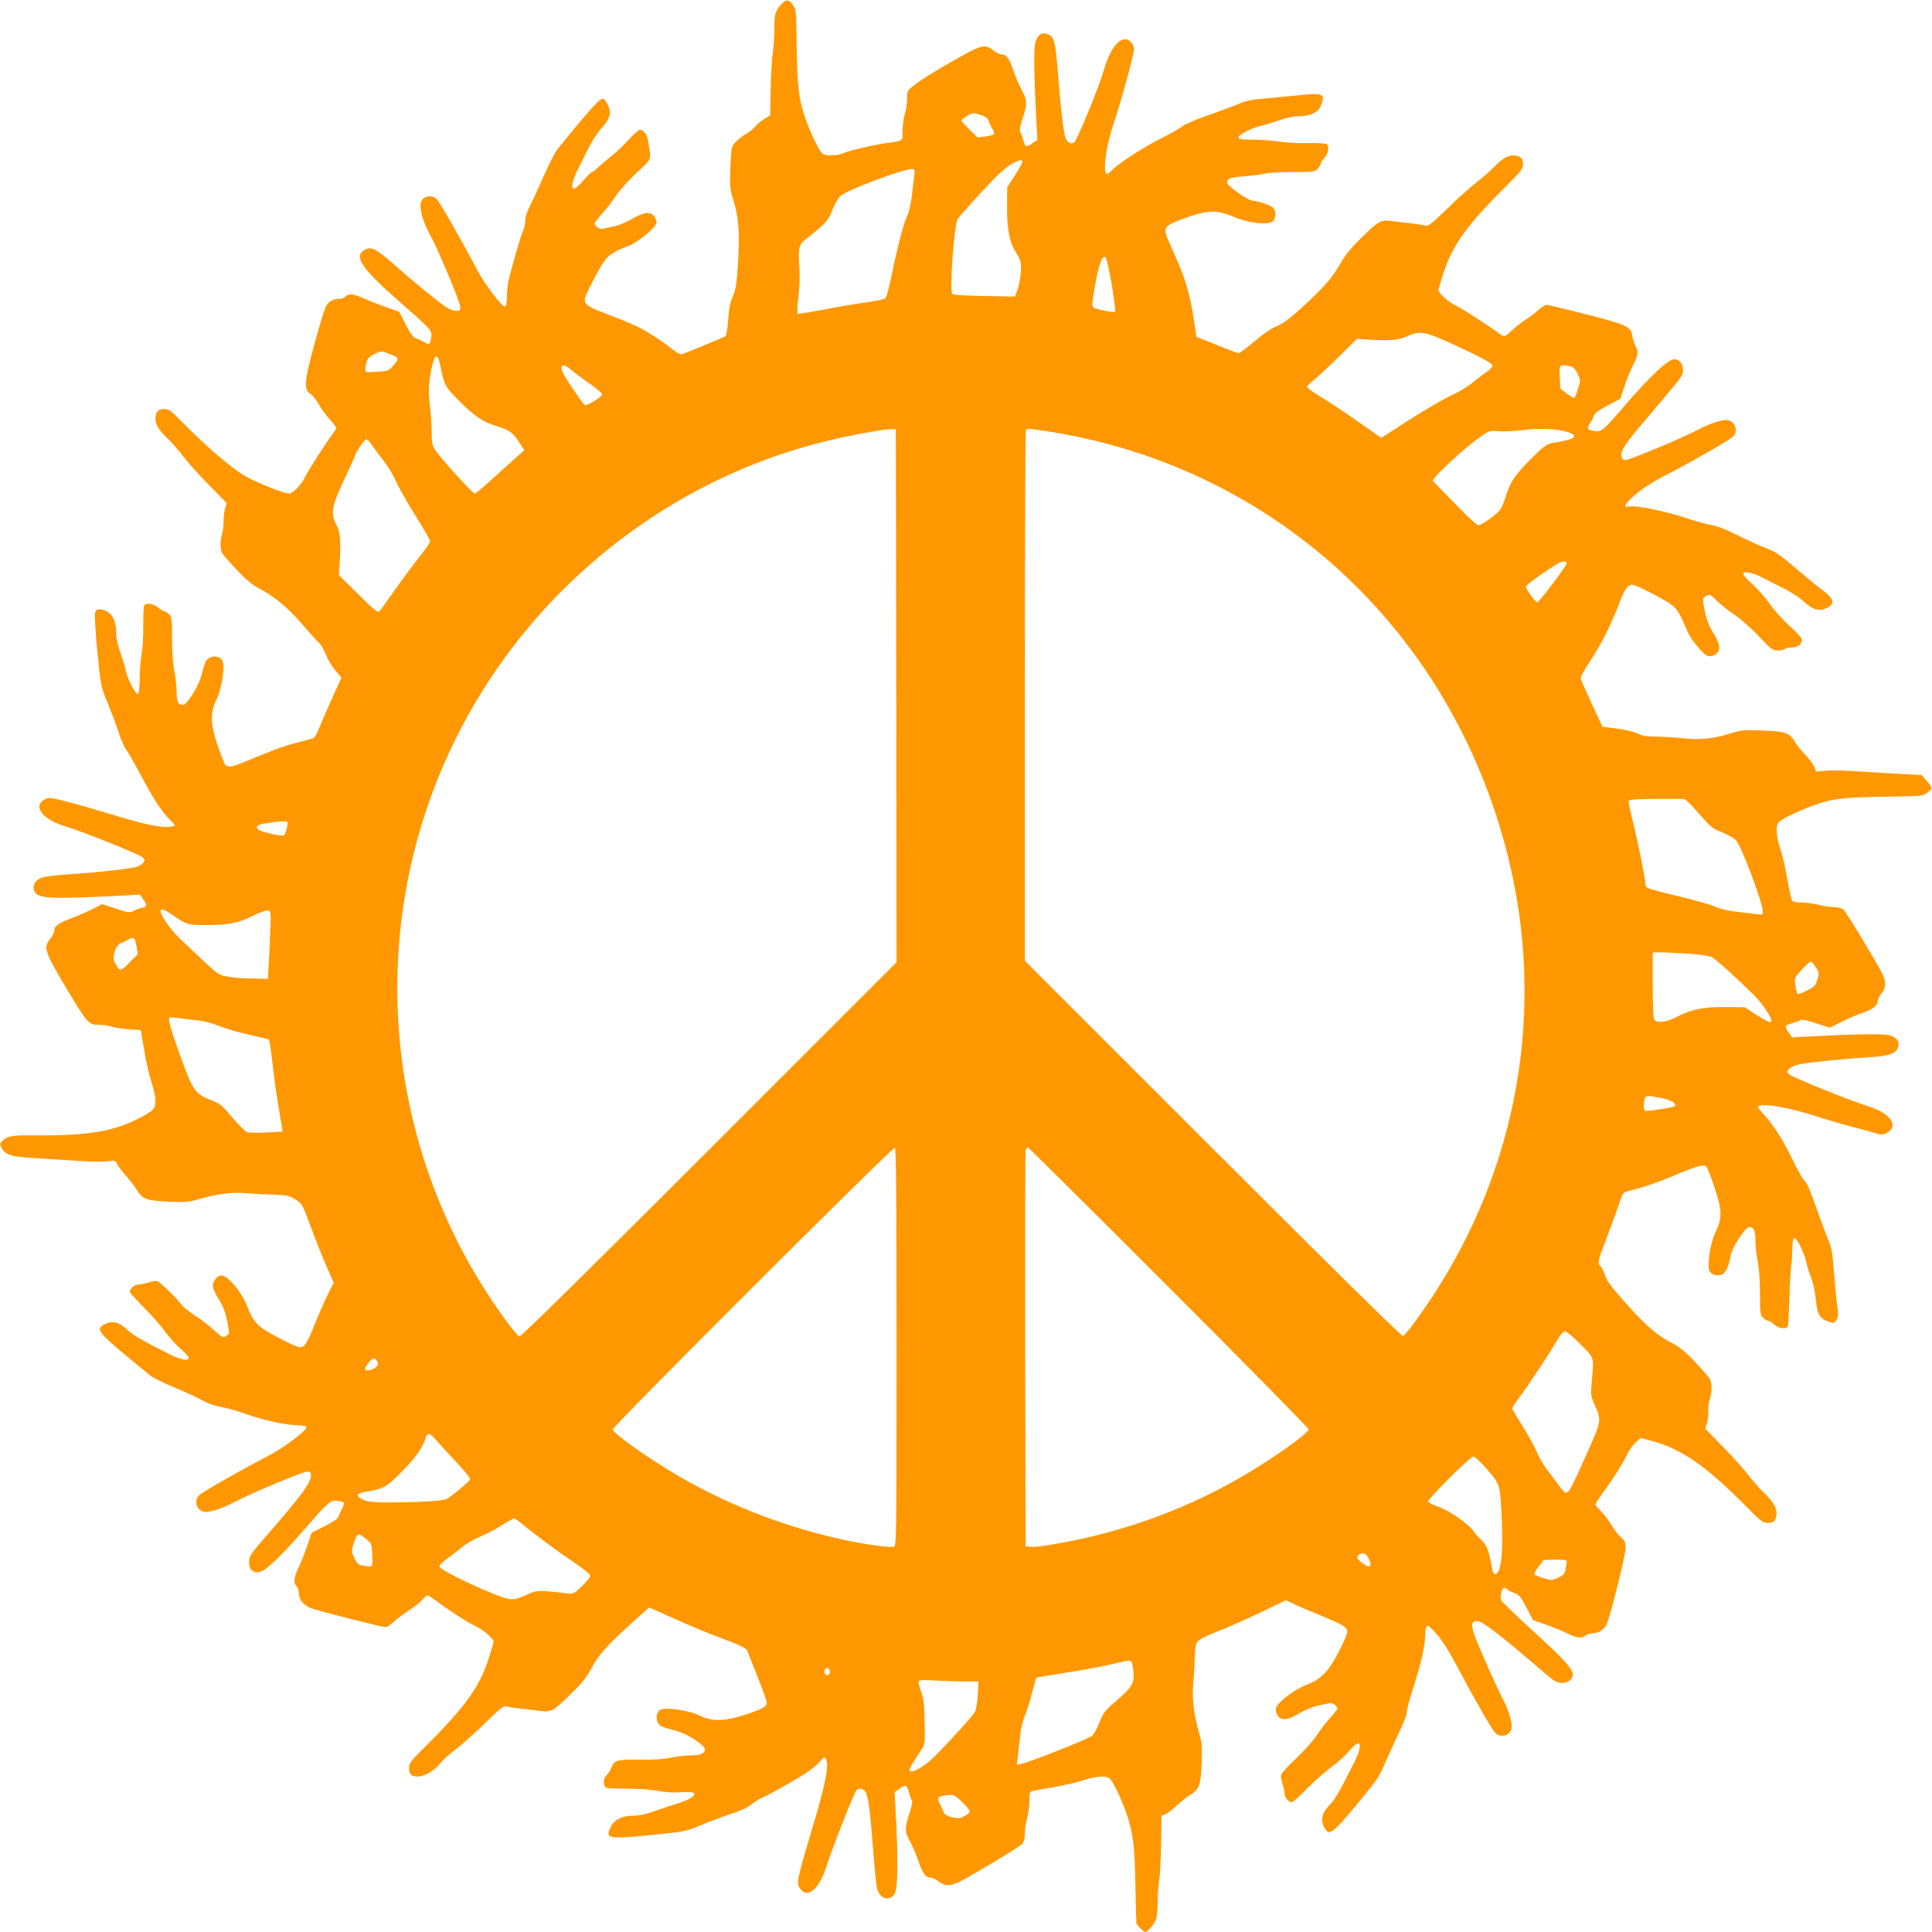 <?xml version="1.0" standalone="no"?>
<!DOCTYPE svg PUBLIC "-//W3C//DTD SVG 20010904//EN"
 "http://www.w3.org/TR/2001/REC-SVG-20010904/DTD/svg10.dtd">
<svg version="1.0" xmlns="http://www.w3.org/2000/svg"
 width="1280pt" height="1280pt" viewBox="0 0 1280 1280"
 preserveAspectRatio="xMidYMid meet">
<g transform="translate(0,1280) scale(0.1,-0.1)"
fill="#ff9800" stroke="none">
<path d="M5178 12773 c-42 -45 -48 -67 -48 -165 0 -51 -5 -121 -10 -156 -6
-35 -12 -143 -14 -240 l-3 -176 -42 -26 c-23 -15 -48 -36 -57 -48 -8 -12 -34
-33 -57 -47 -24 -13 -56 -38 -72 -55 -30 -31 -30 -33 -36 -168 -5 -124 -3
-144 17 -209 38 -117 46 -221 34 -418 -9 -148 -15 -183 -35 -228 -17 -38 -25
-79 -31 -155 -3 -57 -12 -106 -18 -110 -12 -7 -260 -110 -288 -119 -10 -3 -39
13 -77 44 -34 27 -97 71 -142 97 -74 45 -127 68 -318 141 -90 34 -114 55 -105
91 9 35 101 210 133 252 25 34 84 69 154 92 44 14 155 99 177 136 13 22 13 27
0 52 -25 43 -68 41 -148 -6 -37 -22 -92 -45 -122 -51 -30 -7 -64 -14 -76 -17
-21 -5 -54 17 -54 37 0 5 23 34 51 65 28 31 69 84 90 117 22 34 83 101 135
151 107 99 100 81 78 211 -7 45 -29 75 -54 75 -9 0 -42 -29 -73 -63 -30 -35
-84 -86 -118 -113 -35 -27 -75 -61 -90 -76 -15 -16 -31 -28 -37 -28 -5 0 -31
-25 -57 -55 -55 -65 -80 -72 -72 -20 3 19 20 63 38 97 17 35 49 98 70 141 22
43 57 97 78 120 67 74 77 116 41 175 -20 33 -21 33 -48 17 -22 -14 -142 -153
-278 -323 -17 -21 -59 -104 -94 -183 -34 -79 -76 -168 -91 -198 -18 -33 -29
-69 -29 -93 0 -21 -6 -51 -14 -66 -14 -27 -74 -233 -96 -330 -7 -28 -12 -79
-12 -112 0 -43 -4 -60 -13 -60 -23 0 -143 160 -191 255 -72 140 -235 427 -258
453 -29 33 -86 27 -104 -11 -18 -37 5 -127 57 -222 54 -98 201 -450 201 -480
0 -21 -5 -25 -29 -25 -15 0 -45 12 -66 26 -57 38 -227 177 -340 278 -116 103
-153 123 -192 104 -87 -43 -36 -120 242 -363 194 -170 199 -176 192 -221 -8
-48 -12 -51 -48 -30 -17 10 -41 21 -54 25 -16 4 -36 31 -67 91 l-43 85 -75 26
c-41 14 -107 39 -147 57 -79 35 -114 40 -133 17 -7 -8 -25 -15 -41 -15 -43 0
-75 -19 -91 -53 -20 -43 -106 -349 -123 -442 -16 -82 -10 -116 25 -137 12 -7
35 -38 53 -68 17 -30 51 -77 76 -103 32 -35 42 -52 36 -62 -69 -94 -183 -271
-202 -312 -24 -52 -82 -113 -107 -113 -34 0 -210 70 -290 115 -90 51 -266 202
-427 367 -67 69 -80 78 -112 78 -40 0 -57 -19 -57 -65 0 -38 22 -74 80 -130
29 -27 76 -81 105 -120 29 -38 106 -124 170 -189 l117 -119 -11 -37 c-6 -20
-10 -59 -10 -86 0 -27 -4 -65 -10 -84 -14 -46 -13 -100 2 -126 7 -12 50 -62
97 -111 64 -67 103 -99 156 -127 95 -50 185 -125 276 -232 42 -49 90 -102 107
-118 17 -16 40 -54 51 -85 12 -30 39 -76 62 -103 l40 -48 -60 -133 c-33 -72
-72 -162 -87 -200 -22 -55 -32 -68 -54 -73 -14 -3 -66 -17 -115 -30 -86 -24
-129 -40 -316 -118 -91 -38 -122 -43 -138 -23 -5 6 -27 62 -48 122 -50 145
-53 222 -10 309 32 64 55 200 43 249 -13 49 -93 50 -116 1 -6 -15 -18 -53 -26
-86 -16 -69 -96 -198 -123 -198 -32 0 -42 22 -42 90 0 36 -7 96 -15 135 -9 43
-15 125 -15 212 0 130 -2 145 -20 163 -11 11 -25 20 -31 20 -6 0 -24 11 -41
25 -30 26 -82 33 -93 14 -4 -6 -6 -67 -6 -137 1 -70 -4 -152 -10 -182 -7 -30
-13 -102 -13 -159 -1 -72 -5 -106 -13 -108 -15 -5 -69 99 -79 153 -4 21 -20
74 -35 117 -19 51 -29 98 -29 133 0 94 -39 152 -106 157 -22 2 -29 -3 -34 -24
-4 -14 2 -129 15 -255 22 -227 22 -230 67 -339 25 -60 58 -148 73 -195 15 -47
38 -98 50 -115 12 -16 54 -89 93 -162 90 -168 132 -233 188 -294 l46 -48 -26
-7 c-54 -13 -177 12 -416 86 -69 21 -185 55 -259 74 -115 31 -137 34 -159 23
-89 -43 -27 -133 123 -179 118 -35 499 -188 519 -208 17 -16 17 -21 6 -35 -8
-10 -25 -21 -38 -26 -34 -13 -241 -37 -437 -50 -93 -6 -185 -17 -202 -25 -42
-17 -61 -54 -45 -88 22 -50 99 -54 573 -30 l126 7 21 -31 c29 -40 28 -49 -11
-57 -17 -4 -42 -13 -54 -21 -20 -12 -33 -11 -115 16 l-92 30 -56 -29 c-30 -16
-91 -43 -135 -60 -100 -38 -125 -56 -125 -86 0 -13 -12 -38 -27 -55 -48 -57
-39 -83 112 -336 135 -226 143 -234 211 -234 29 0 65 -5 81 -11 15 -6 66 -14
112 -18 l84 -6 23 -137 c13 -75 34 -171 49 -212 14 -42 25 -96 25 -120 0 -54
-15 -68 -134 -127 -161 -79 -339 -105 -690 -101 -132 1 -165 -6 -196 -43 -11
-13 -11 -20 1 -41 23 -44 64 -58 194 -65 66 -4 192 -12 280 -18 88 -7 188 -9
221 -5 56 6 63 4 68 -14 4 -11 30 -47 59 -80 29 -33 61 -75 72 -93 40 -65 63
-73 208 -80 117 -5 141 -3 207 17 123 35 215 47 309 39 47 -4 130 -9 185 -10
88 -3 104 -7 144 -32 43 -27 46 -32 102 -183 31 -85 78 -203 104 -261 l47
-107 -39 -78 c-22 -44 -56 -122 -77 -174 -53 -133 -72 -168 -96 -175 -14 -5
-54 10 -132 51 -162 83 -185 105 -233 228 -35 88 -126 196 -167 196 -26 0 -57
-37 -57 -68 0 -17 17 -55 39 -89 28 -44 43 -82 56 -144 16 -79 16 -84 -1 -96
-26 -19 -28 -18 -90 38 -31 28 -87 71 -125 95 -37 25 -75 54 -84 67 -28 41
-146 155 -164 160 -10 2 -36 -2 -57 -9 -21 -8 -51 -14 -65 -14 -26 0 -59 -27
-59 -48 0 -6 42 -53 93 -104 51 -51 114 -123 140 -159 26 -37 72 -88 102 -114
65 -55 72 -80 21 -72 -19 3 -56 16 -83 30 -185 93 -251 131 -282 161 -63 59
-105 70 -161 41 -57 -30 -39 -54 163 -221 60 -49 123 -101 140 -115 18 -15 88
-50 157 -79 69 -28 154 -68 189 -87 38 -21 86 -39 120 -43 31 -5 109 -26 173
-49 127 -44 258 -72 344 -74 37 -1 54 -5 54 -14 0 -23 -162 -143 -255 -190
-131 -66 -426 -233 -453 -257 -34 -30 -27 -86 12 -105 25 -12 37 -11 90 3 34
10 90 33 126 53 96 52 455 203 485 203 21 0 25 -5 25 -29 0 -42 -64 -130 -255
-350 -149 -171 -155 -180 -155 -221 0 -49 27 -74 70 -65 41 9 142 104 290 275
169 194 181 204 226 197 20 -3 39 -9 42 -12 4 -3 -4 -25 -15 -48 -12 -23 -23
-47 -25 -54 -2 -6 -41 -31 -88 -55 l-85 -43 -31 -90 c-17 -49 -43 -115 -58
-145 -29 -62 -33 -102 -11 -120 8 -7 15 -27 15 -45 0 -43 30 -79 82 -100 46
-18 467 -125 493 -125 9 0 33 16 53 35 20 19 66 53 102 76 36 23 75 54 88 70
13 16 28 29 34 29 6 0 34 -18 62 -39 72 -55 214 -146 261 -167 45 -20 115 -82
115 -100 0 -7 -16 -61 -35 -120 -60 -184 -157 -317 -422 -580 -90 -90 -103
-106 -103 -136 0 -44 15 -58 60 -58 43 0 112 42 153 94 15 20 60 60 100 89 39
30 126 107 191 171 97 95 123 116 140 111 12 -4 57 -11 101 -16 44 -4 103 -11
131 -15 66 -8 80 0 195 112 73 70 104 109 139 174 48 90 99 146 278 308 l102
92 33 -14 c17 -8 97 -44 177 -79 80 -36 210 -89 289 -118 105 -39 145 -59 151
-74 94 -234 130 -330 130 -345 0 -27 -29 -43 -145 -81 -136 -44 -217 -46 -299
-5 -63 31 -202 54 -250 42 -48 -12 -48 -93 0 -115 15 -6 53 -18 86 -26 72 -16
198 -96 198 -125 0 -28 -30 -40 -97 -40 -32 0 -89 -7 -128 -15 -47 -10 -115
-15 -205 -13 -149 2 -172 -4 -188 -51 -6 -16 -20 -39 -31 -50 -21 -21 -26 -46
-15 -75 5 -14 27 -16 139 -16 77 0 166 -6 212 -15 52 -10 103 -13 154 -9 136
12 113 -34 -41 -81 -47 -15 -116 -37 -153 -51 -42 -15 -90 -24 -125 -24 -71 0
-121 -25 -144 -71 -44 -88 -31 -89 422 -40 63 7 109 20 175 49 50 22 137 54
194 73 65 21 117 45 140 65 20 16 52 36 71 44 47 19 231 123 301 171 31 21 69
52 83 70 22 26 29 30 37 18 23 -37 0 -162 -75 -413 -109 -364 -118 -403 -104
-433 46 -94 134 -30 185 136 28 92 179 478 196 499 15 19 45 14 61 -10 19 -30
31 -124 51 -388 9 -118 21 -232 26 -253 19 -73 93 -88 120 -25 17 39 19 236 5
494 l-9 171 31 21 c42 31 50 28 63 -20 6 -24 15 -48 20 -54 6 -8 0 -40 -16
-89 -32 -99 -32 -119 5 -187 17 -31 42 -89 55 -129 28 -82 48 -109 81 -109 12
0 36 -11 52 -25 44 -37 86 -33 174 16 173 98 361 213 379 232 13 15 19 35 19
71 0 28 7 73 15 100 8 27 15 78 15 112 0 58 2 64 23 69 12 2 76 14 142 25 65
12 152 32 192 45 82 28 154 32 176 11 33 -34 109 -207 133 -306 27 -109 33
-180 38 -485 2 -88 4 -163 5 -167 2 -12 48 -58 58 -58 15 0 61 52 72 83 6 16
11 67 11 115 0 48 5 115 10 149 6 34 11 143 13 242 l2 181 26 10 c15 6 49 32
76 58 28 26 65 56 83 67 66 39 74 62 81 208 5 117 3 141 -17 208 -34 117 -47
223 -39 314 4 44 9 121 10 172 1 63 7 99 17 115 11 15 55 38 129 67 63 24 191
81 286 126 l172 83 53 -25 c29 -14 103 -45 163 -70 151 -62 182 -79 190 -104
5 -14 -10 -54 -50 -132 -71 -140 -121 -192 -220 -230 -79 -30 -192 -116 -201
-153 -4 -15 0 -34 10 -49 24 -37 67 -33 145 14 36 22 91 44 121 50 30 7 64 14
76 17 21 5 54 -17 54 -37 0 -5 -23 -34 -51 -65 -28 -31 -68 -83 -89 -116 -21
-32 -81 -99 -133 -148 -52 -49 -97 -98 -99 -108 -3 -11 1 -37 8 -58 8 -21 14
-51 14 -65 0 -27 27 -59 49 -59 7 0 52 40 99 89 48 48 121 113 163 144 42 30
95 78 118 106 52 62 76 67 68 16 -3 -19 -19 -61 -35 -92 -103 -203 -124 -239
-155 -272 -60 -63 -71 -105 -42 -161 30 -57 53 -40 221 163 134 163 139 169
184 274 23 54 64 143 91 199 27 55 49 113 49 129 0 15 16 77 35 136 57 176 86
300 87 371 2 80 11 84 60 30 54 -59 90 -116 173 -272 107 -201 205 -371 229
-398 29 -33 86 -27 104 11 11 23 11 37 -3 89 -8 34 -29 87 -46 117 -40 74
-172 372 -194 439 -20 63 -15 82 23 82 30 0 148 -89 363 -274 58 -50 119 -101
135 -113 53 -43 134 -22 134 34 0 37 -57 99 -264 288 -112 103 -207 194 -211
203 -8 22 5 82 19 82 7 0 17 -5 23 -11 6 -6 26 -16 46 -23 30 -10 42 -24 80
-96 l44 -84 89 -31 c49 -18 112 -44 141 -58 59 -30 90 -34 119 -12 10 8 33 15
49 15 37 0 70 22 89 58 23 45 126 458 126 506 0 37 -5 49 -28 68 -16 13 -45
50 -65 83 -19 33 -52 76 -71 94 -20 19 -36 39 -36 44 0 5 22 39 49 76 69 94
138 203 160 253 10 24 35 58 54 77 l36 34 68 -18 c206 -54 369 -168 649 -453
81 -82 95 -92 127 -92 41 0 57 19 57 67 0 37 -29 82 -85 135 -26 24 -71 75
-100 113 -29 39 -105 124 -169 189 l-118 120 12 42 c7 24 10 58 8 76 -3 18 1
50 8 72 17 47 17 114 1 142 -7 12 -50 62 -97 111 -60 64 -103 99 -145 121
-100 50 -178 116 -308 262 -96 107 -129 150 -142 189 -9 27 -23 55 -31 61 -22
19 -18 38 40 187 29 76 66 175 80 220 27 82 28 83 69 93 107 27 187 55 309
106 148 62 188 73 205 52 6 -7 30 -69 53 -138 50 -149 51 -202 5 -295 -31 -63
-54 -199 -42 -248 8 -29 41 -43 81 -33 26 6 51 57 62 127 9 52 96 189 122 189
32 0 42 -22 42 -89 0 -37 7 -97 15 -136 9 -43 15 -125 15 -212 0 -130 2 -145
20 -163 11 -11 26 -20 34 -20 7 0 25 -11 40 -25 29 -27 83 -34 91 -12 3 6 7
86 10 177 6 168 10 227 15 245 2 6 3 43 4 84 1 48 5 76 13 78 16 6 68 -98 81
-163 6 -28 21 -75 33 -105 12 -30 25 -91 29 -137 8 -96 26 -128 83 -148 35
-12 38 -12 53 11 14 22 15 36 5 103 -6 42 -15 142 -21 222 -9 116 -16 157 -37
205 -14 33 -47 122 -74 198 -54 152 -63 173 -90 202 -10 11 -46 76 -79 145
-63 128 -125 223 -193 297 -34 38 -36 42 -19 48 43 13 209 -17 357 -65 83 -27
188 -58 235 -70 47 -12 115 -30 152 -41 58 -18 71 -19 94 -7 91 44 32 133
-120 179 -111 34 -499 190 -520 210 -19 18 -19 19 -2 38 10 11 41 25 70 30 63
13 302 37 456 46 129 8 175 22 192 59 18 40 -2 73 -54 87 -42 11 -208 9 -519
-7 l-126 -7 -21 31 c-31 42 -28 50 21 63 23 6 47 15 54 20 7 7 43 0 103 -20
l92 -30 77 38 c42 21 99 46 126 55 77 25 115 52 115 80 0 13 11 38 25 54 31
37 32 79 5 133 -47 91 -242 413 -258 425 -9 7 -37 14 -62 14 -25 0 -70 7 -100
15 -30 8 -80 15 -111 15 -33 0 -60 5 -66 13 -5 6 -19 70 -31 140 -12 71 -33
162 -47 203 -28 84 -32 155 -10 177 33 33 223 116 315 138 100 23 161 27 457
32 165 2 185 4 209 23 15 11 29 25 31 30 2 6 -12 28 -31 50 l-34 39 -128 7
c-71 3 -199 11 -284 17 -85 6 -185 9 -221 5 l-66 -6 -13 31 c-7 17 -33 53 -59
80 -25 26 -55 63 -66 81 -40 66 -62 74 -213 80 -124 5 -144 4 -211 -17 -120
-38 -206 -47 -328 -34 -60 6 -141 11 -181 11 -54 0 -83 5 -113 20 -23 12 -81
26 -136 33 l-96 12 -70 150 c-38 83 -71 158 -74 167 -3 10 19 53 57 110 74
110 143 247 195 383 40 108 65 139 99 129 47 -14 217 -104 254 -133 36 -30 50
-53 100 -171 25 -59 108 -159 138 -166 15 -4 34 0 49 10 38 25 33 70 -14 143
-28 44 -43 82 -56 144 -16 79 -16 84 1 96 27 20 37 16 79 -28 22 -22 74 -63
115 -91 41 -27 115 -92 163 -144 82 -87 92 -94 127 -94 21 0 42 5 45 10 3 6
23 10 44 10 44 0 76 28 67 58 -4 10 -40 50 -82 87 -41 37 -100 103 -130 146
-30 43 -82 101 -114 129 -33 29 -60 59 -60 67 0 23 62 10 135 -28 33 -17 95
-49 138 -70 43 -22 97 -57 120 -78 71 -65 110 -75 167 -46 50 26 37 63 -39
118 -27 20 -95 75 -152 124 -133 114 -152 127 -230 156 -35 13 -116 50 -179
82 -72 36 -135 61 -170 66 -30 4 -109 27 -175 49 -128 43 -331 84 -371 74 -46
-12 -26 24 49 86 45 38 123 87 211 131 146 75 399 220 429 247 29 26 19 83
-17 101 -25 12 -37 11 -90 -3 -34 -10 -89 -32 -123 -51 -101 -55 -463 -206
-486 -203 -16 2 -23 11 -25 30 -4 35 29 84 173 252 242 285 235 276 235 316 0
41 -24 70 -57 70 -42 0 -159 -110 -340 -320 -136 -158 -143 -163 -192 -155
-45 7 -50 18 -25 53 9 13 19 34 23 47 4 17 31 36 91 68 l85 45 26 78 c14 44
40 107 57 141 36 70 39 93 18 131 -8 15 -17 43 -21 63 -11 69 -30 77 -371 163
-99 25 -188 46 -197 46 -10 0 -36 -17 -60 -38 -23 -21 -60 -49 -82 -62 -22
-13 -61 -44 -88 -69 -35 -34 -51 -43 -61 -36 -99 71 -272 183 -313 202 -48 22
-113 81 -113 103 0 5 16 57 35 116 61 185 158 318 423 580 91 91 102 106 102
138 0 39 -20 56 -65 56 -37 0 -74 -22 -125 -75 -25 -26 -79 -73 -120 -105 -41
-32 -129 -110 -194 -175 -97 -94 -123 -115 -140 -110 -19 6 -73 13 -237 32
-61 6 -78 -3 -190 -113 -70 -68 -107 -114 -144 -179 -52 -91 -109 -155 -273
-304 -63 -56 -109 -89 -145 -103 -32 -12 -88 -50 -145 -99 -52 -43 -99 -79
-106 -79 -6 0 -72 25 -146 55 l-134 54 -17 118 c-10 65 -29 159 -44 208 -24
82 -42 127 -122 307 -38 84 -31 100 68 138 182 70 247 74 365 22 92 -40 229
-55 257 -28 21 22 22 70 2 90 -16 16 -105 46 -135 46 -30 0 -170 98 -170 120
0 28 24 36 125 43 50 4 106 11 125 17 19 5 101 10 182 10 139 0 148 1 168 22
11 12 20 27 20 33 0 7 11 24 25 39 27 29 34 79 13 92 -7 5 -62 7 -123 6 -60
-2 -144 3 -185 9 -41 7 -120 13 -175 14 -81 0 -100 3 -100 15 0 17 93 65 145
75 19 4 73 20 119 36 54 19 104 29 140 29 66 0 121 24 137 60 42 91 27 98
-172 76 -82 -8 -185 -18 -229 -22 -56 -4 -100 -15 -148 -36 -38 -16 -128 -50
-200 -74 -74 -26 -147 -57 -167 -73 -19 -15 -78 -48 -130 -74 -113 -55 -293
-171 -334 -216 -22 -22 -32 -28 -38 -19 -21 34 5 200 53 338 43 124 132 450
132 483 0 34 -29 67 -58 67 -53 0 -106 -79 -145 -215 -28 -99 -176 -458 -193
-469 -20 -13 -46 -1 -57 28 -14 38 -29 165 -49 409 -19 243 -26 270 -78 283
-35 9 -55 -5 -72 -52 -13 -39 -12 -193 5 -525 l7 -126 -31 -21 c-42 -31 -50
-28 -63 21 -6 23 -15 47 -20 53 -6 8 0 40 16 89 32 99 32 119 -5 187 -17 31
-42 89 -55 129 -28 82 -48 109 -81 109 -12 0 -37 12 -54 27 -49 41 -80 35
-216 -42 -168 -95 -262 -153 -311 -192 -41 -32 -43 -37 -43 -86 0 -29 -7 -74
-15 -101 -8 -27 -15 -78 -15 -112 0 -72 11 -65 -120 -84 -93 -14 -231 -47
-276 -66 -43 -18 -119 -18 -137 0 -32 32 -109 207 -133 301 -27 107 -34 204
-37 487 -2 152 -4 169 -23 195 -28 38 -45 39 -76 6z m1327 -737 c27 -10 41
-21 46 -38 3 -14 14 -37 24 -51 9 -14 14 -30 11 -35 -3 -5 -29 -12 -57 -16
l-52 -7 -54 53 c-29 29 -53 55 -53 59 0 11 63 49 80 49 8 0 33 -7 55 -14z
m269 -304 c3 -5 -19 -46 -48 -91 l-53 -82 -1 -120 c-2 -151 16 -245 60 -314
29 -44 33 -58 32 -115 -1 -36 -10 -90 -20 -120 l-19 -55 -205 4 c-136 2 -207
7 -212 15 -17 26 13 448 35 491 11 21 160 186 262 290 33 33 80 71 105 83 50
24 56 26 64 14z m-718 -104 c-4 -29 -11 -90 -16 -136 -6 -46 -19 -101 -30
-123 -22 -43 -65 -206 -105 -404 -15 -71 -32 -135 -39 -141 -6 -7 -65 -19
-131 -28 -66 -9 -193 -30 -282 -48 -90 -17 -165 -29 -169 -26 -3 4 -1 55 6
114 8 66 10 146 5 211 -7 110 0 138 47 171 11 8 48 38 83 68 54 46 67 64 89
122 15 38 39 80 54 94 40 37 410 177 471 178 23 0 24 -2 17 -52z m1309 -711
c16 -97 26 -179 23 -182 -9 -9 -131 16 -145 29 -10 9 -7 40 13 151 26 140 45
190 67 182 7 -2 24 -77 42 -180z m2248 -392 c194 -88 271 -130 275 -147 2 -8
-16 -27 -40 -43 -24 -16 -66 -48 -94 -71 -27 -24 -90 -62 -140 -84 -49 -23
-173 -95 -276 -161 l-187 -120 -148 104 c-81 57 -192 131 -245 163 -54 32 -98
64 -98 71 0 6 19 26 43 44 23 18 97 87 165 153 l122 121 73 -5 c151 -9 199 -5
262 23 82 37 115 31 288 -48z m-7000 -84 c31 -12 29 -22 -15 -72 -20 -24 -33
-28 -100 -32 -75 -5 -78 -5 -77 16 3 60 14 78 59 101 39 20 49 21 75 11 17 -7
43 -18 58 -24z m300 -47 c32 -149 32 -150 109 -230 105 -109 176 -160 261
-185 89 -26 116 -45 158 -111 l33 -51 -69 -61 c-38 -34 -109 -98 -159 -143
-49 -46 -95 -83 -101 -83 -14 0 -238 248 -266 295 -14 22 -19 50 -19 105 0 41
-5 124 -12 183 -9 83 -9 126 1 187 21 141 46 177 64 94z m869 -43 c18 -15 72
-56 121 -90 48 -34 87 -67 87 -74 0 -15 -100 -76 -115 -71 -11 5 -123 168
-144 211 -28 57 -1 70 51 24z m6617 23 c26 -5 36 -16 53 -51 20 -42 20 -45 3
-98 -9 -30 -20 -57 -25 -60 -4 -3 -27 10 -50 28 l-43 33 -3 77 c-3 85 -3 84
65 71z m-4461 -2184 l2 -1765 -1243 -1243 c-833 -833 -1248 -1241 -1257 -1237
-8 3 -55 61 -105 130 -732 1014 -905 2334 -458 3505 435 1143 1420 2012 2606
2300 144 35 391 80 427 77 l25 -2 3 -1765z m984 1755 c1506 -226 2690 -1312
3067 -2812 254 -1013 70 -2071 -512 -2943 -84 -126 -164 -232 -181 -242 -8 -4
-460 441 -1259 1240 l-1247 1247 0 1747 c0 960 3 1753 6 1762 7 19 1 19 126 1z
m3414 4 c70 -12 105 -31 89 -48 -10 -10 -55 -22 -145 -37 -22 -4 -52 -22 -79
-48 -149 -141 -191 -197 -221 -294 -11 -35 -28 -77 -37 -94 -19 -31 -125 -108
-150 -108 -9 0 -77 64 -153 143 -76 78 -142 145 -146 150 -14 14 215 227 324
300 47 33 55 34 114 30 35 -2 95 0 133 5 99 13 198 14 271 1z m-7880 -86 c9
-16 44 -62 76 -103 33 -41 72 -104 87 -140 15 -36 73 -139 129 -229 56 -89
102 -169 102 -177 0 -8 -34 -57 -76 -110 -42 -52 -114 -150 -161 -217 -47 -67
-91 -128 -99 -136 -11 -12 -32 5 -141 113 l-128 126 5 68 c10 154 5 215 -20
262 -41 78 -34 122 48 297 40 84 72 156 72 160 0 16 65 113 76 113 6 0 20 -12
30 -27z m7924 -794 c0 -17 -182 -259 -195 -259 -14 0 -75 85 -75 104 0 12 148
117 215 154 26 15 55 15 55 1z m782 -1565 c10 -3 53 -47 98 -99 74 -85 86 -96
149 -119 37 -15 79 -39 93 -54 36 -38 178 -417 178 -474 0 -19 -4 -20 -47 -14
-27 4 -87 11 -134 16 -54 6 -106 19 -141 35 -31 14 -143 45 -249 70 -106 24
-196 50 -201 57 -4 7 -8 21 -8 30 0 31 -50 278 -81 401 -16 65 -29 126 -29
135 0 15 19 17 178 19 97 1 185 0 194 -3z m-9258 -152 c7 -11 -12 -80 -23 -87
-15 -8 -155 24 -171 40 -21 22 -4 33 70 43 88 13 118 14 124 4z m-764 -612
c101 -68 99 -67 214 -69 152 -1 226 13 319 60 44 22 89 39 100 37 21 -3 22 -7
19 -103 -2 -55 -6 -156 -10 -225 l-7 -125 -109 2 c-59 1 -134 7 -165 14 -60
12 -49 3 -311 253 -67 64 -137 167 -125 186 7 11 26 3 75 -30z m-236 -209 l9
-53 -56 -56 c-62 -62 -62 -62 -98 5 -18 33 8 113 41 124 14 5 36 16 50 24 36
21 44 15 54 -44z m10293 -50 c66 -5 132 -15 145 -22 24 -12 179 -153 277 -250
65 -65 129 -165 115 -179 -6 -6 -40 10 -92 43 l-83 54 -120 1 c-148 2 -232
-14 -323 -62 -70 -37 -131 -47 -154 -24 -9 9 -12 74 -12 230 l0 218 63 0 c34
0 117 -5 184 -9z m831 -86 c26 -40 26 -43 10 -93 -10 -31 -21 -42 -66 -65 -30
-14 -58 -24 -62 -22 -5 3 -11 28 -15 56 -7 50 -7 51 41 103 27 30 54 54 59 55
6 0 20 -15 33 -34z m-10723 -355 c48 -5 108 -21 150 -39 39 -16 126 -41 195
-56 69 -15 128 -30 132 -33 3 -4 14 -72 23 -152 8 -80 25 -199 36 -265 11 -66
23 -136 26 -156 l5 -36 -107 -6 c-58 -3 -116 -2 -128 2 -13 5 -57 49 -99 99
-69 81 -84 93 -139 113 -90 33 -119 66 -167 192 -58 150 -112 313 -112 339 0
19 4 20 53 14 28 -4 88 -11 132 -16z m9698 -514 c69 -13 110 -38 92 -55 -9 -8
-152 -31 -192 -31 -14 0 -17 38 -7 78 7 25 15 26 107 8z m-5063 -1652 c0
-1210 -1 -1315 -16 -1321 -21 -8 -165 11 -299 38 -396 82 -776 226 -1121 425
-194 112 -444 288 -444 314 0 22 1855 1874 1869 1866 8 -5 11 -369 11 -1322z
m1802 399 c511 -511 928 -935 928 -943 0 -17 -105 -98 -255 -197 -438 -290
-923 -480 -1456 -568 -53 -9 -111 -15 -130 -13 l-34 3 -3 1300 c-1 715 0 1310
3 1323 3 12 9 22 13 22 4 0 424 -417 934 -927z m2727 -377 c95 -95 91 -82 77
-247 -8 -92 -7 -99 18 -154 48 -106 48 -106 -55 -335 -100 -224 -115 -250
-135 -250 -7 0 -28 21 -46 48 -18 26 -52 72 -76 102 -24 30 -57 89 -75 130
-18 41 -61 118 -95 171 -34 53 -62 101 -62 108 0 7 20 38 44 70 47 60 215 314
260 394 16 26 35 47 45 47 9 0 54 -38 100 -84z m-7970 -114 c11 -21 4 -35 -26
-51 -27 -14 -53 -14 -53 0 0 18 41 69 55 69 8 0 19 -8 24 -18z m393 -526 c20
-23 80 -89 132 -144 56 -59 93 -107 90 -114 -7 -16 -120 -110 -154 -129 -26
-14 -191 -23 -405 -23 -80 0 -120 5 -147 17 -51 22 -49 43 5 52 132 22 144 28
252 138 93 94 133 152 159 230 9 28 29 20 68 -27z m6940 -168 c104 -118 104
-118 114 -280 16 -276 3 -428 -38 -436 -12 -2 -18 8 -23 40 -18 108 -35 153
-69 183 -18 17 -41 42 -51 57 -30 48 -161 140 -233 164 -37 13 -68 28 -71 35
-5 15 279 299 300 299 9 0 41 -28 71 -62z m-6367 -389 c89 -74 238 -184 343
-254 63 -42 102 -75 102 -85 0 -9 -25 -41 -56 -70 -55 -52 -56 -52 -102 -46
-26 4 -81 9 -123 13 -68 5 -82 3 -133 -20 -96 -44 -109 -44 -237 8 -161 65
-343 157 -347 176 -1 9 17 29 45 49 26 18 71 52 98 75 28 24 84 57 125 74 41
17 107 51 145 76 39 24 75 45 80 45 6 0 33 -19 60 -41z m-1031 -102 c27 -22
30 -29 32 -100 3 -83 5 -81 -59 -70 -33 5 -41 12 -59 50 -19 40 -20 48 -8 86
27 86 29 87 94 34z m6631 -117 c33 -63 11 -78 -45 -31 -30 25 -33 31 -21 45
21 25 49 19 66 -14z m1315 -23 c0 -7 -3 -29 -7 -50 -5 -33 -12 -41 -50 -59
-42 -20 -45 -20 -98 -3 -30 9 -57 20 -60 25 -2 4 10 27 29 51 l33 44 77 2 c52
1 76 -3 76 -10z m-2876 -694 c18 -109 6 -134 -107 -230 -77 -66 -88 -79 -111
-141 -15 -38 -37 -79 -51 -92 -22 -20 -401 -171 -469 -186 l-29 -6 7 58 c3 33
10 95 15 139 5 44 19 101 30 126 11 25 33 92 48 150 l28 104 40 7 c22 4 112
19 200 33 88 14 205 36 260 49 136 32 131 32 139 -11z m-2007 -29 c8 -21 -13
-42 -28 -27 -13 13 -5 43 11 43 6 0 13 -7 17 -16z m896 -74 l90 0 -5 -88 c-3
-49 -11 -99 -18 -113 -14 -26 -166 -194 -267 -295 -64 -64 -147 -114 -164 -97
-9 9 2 29 77 143 22 33 23 43 20 180 -2 120 -6 155 -24 204 -12 32 -19 63 -15
69 4 6 44 8 111 3 58 -3 146 -6 195 -6z m-13 -805 c59 -60 59 -60 -7 -96 -27
-14 -113 8 -120 31 -2 8 -13 32 -24 54 -22 41 -18 52 21 59 65 11 75 8 130
-48z"/>
</g>
</svg>
